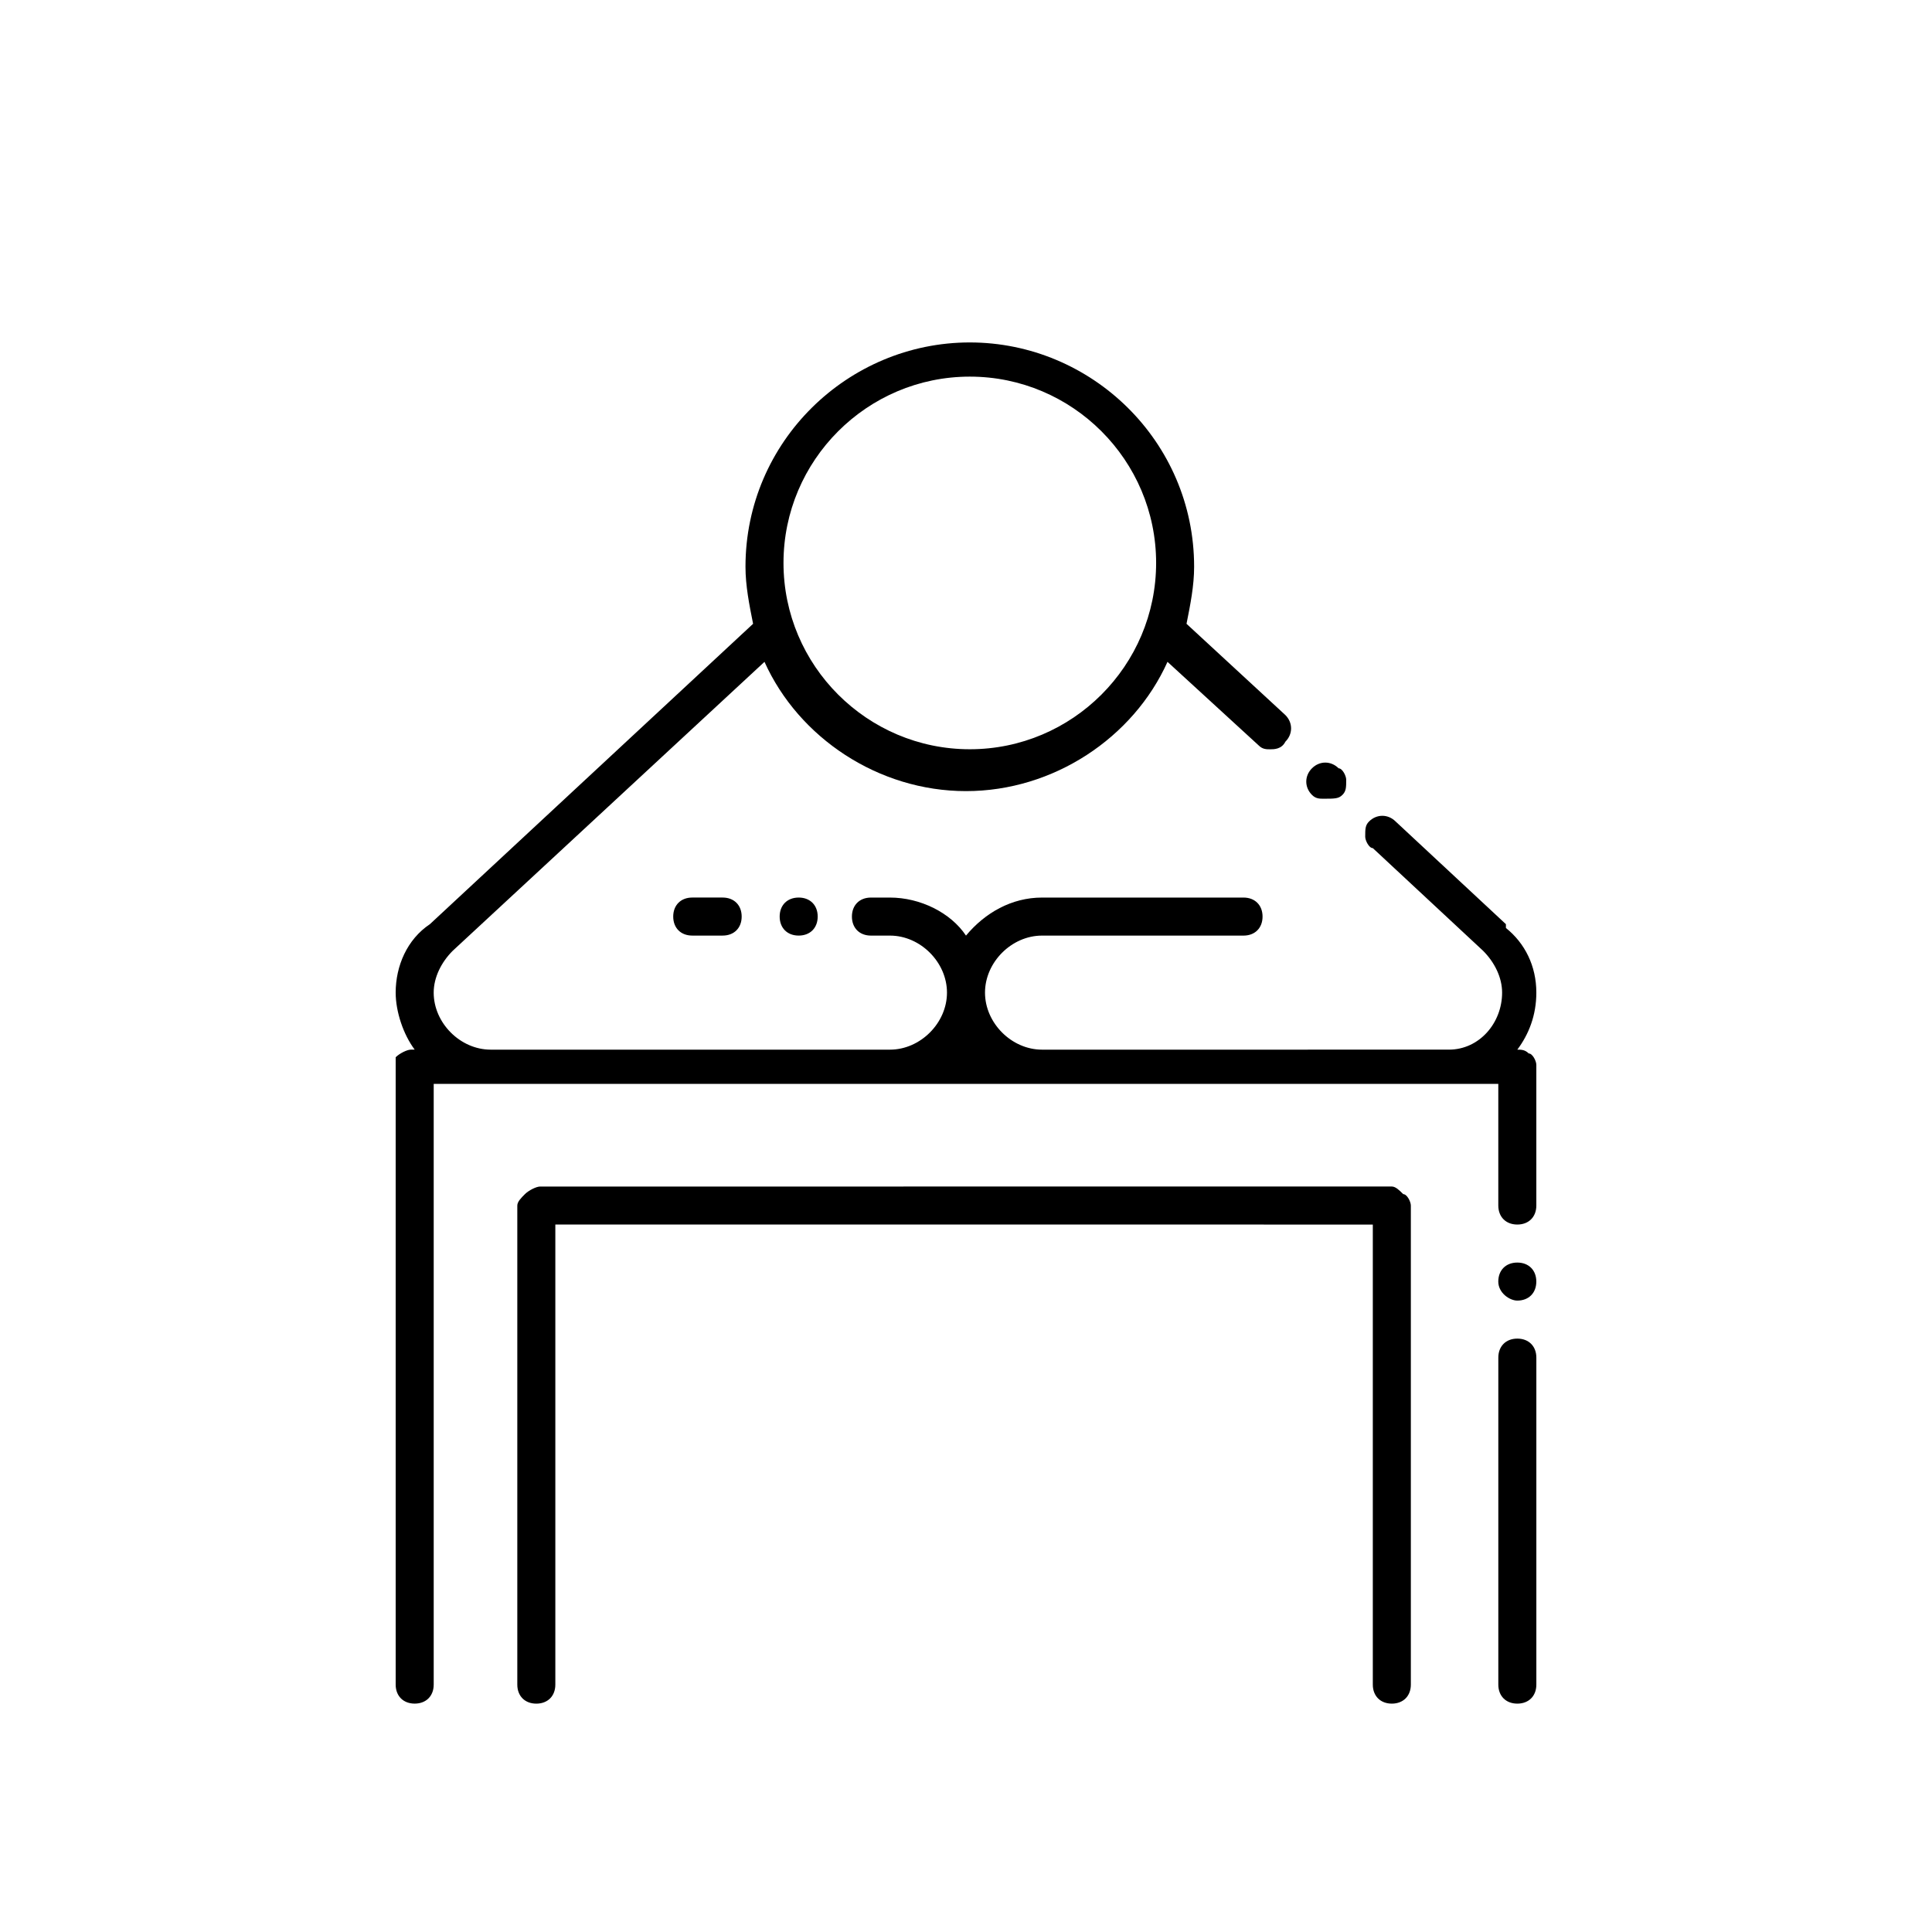 <?xml version="1.0" encoding="UTF-8"?>
<!-- Uploaded to: ICON Repo, www.svgrepo.com, Generator: ICON Repo Mixer Tools -->
<svg fill="#000000" width="800px" height="800px" version="1.1" viewBox="144 144 512 512" xmlns="http://www.w3.org/2000/svg">
 <g>
  <path d="m546.1 488.67c3.023 0 5.039-2.016 5.039-5.039 0-3.023-2.016-5.039-5.039-5.039-3.023 0-5.039 2.016-5.039 5.039 0.004 3.023 3.027 5.039 5.039 5.039z"/>
  <path d="m541.07 590.44c0 3.023 2.016 5.039 5.039 5.039 3.023 0 5.039-2.016 5.039-5.039v-86.656c0-3.023-2.016-5.039-5.039-5.039-3.023 0-5.039 2.016-5.039 5.039z"/>
  <path d="m507.81 468.52v121.92c0 3.023 2.016 5.039 5.039 5.039 3.023 0 5.039-2.016 5.039-5.039v-126.96c0-1.008-1.008-3.023-2.016-3.023-1.008-1.008-2.016-2.016-3.023-2.016l-225.71 0.004c-1.008 0-3.023 1.008-4.031 2.016-1.008 1.008-2.016 2.016-2.016 3.023v126.96c0 3.023 2.016 5.039 5.039 5.039 3.023 0 5.039-2.016 5.039-5.039v-121.93z"/>
  <path d="m401.01 234.75c-32.242 0-59.449 26.199-59.449 59.449 0 5.039 1.008 10.078 2.016 15.113l-85.648 79.602c-6.047 4.031-9.07 11.086-9.07 18.137 0 5.039 2.016 11.082 5.039 15.113h-1.008c-1.008 0-3.023 1.008-4.031 2.016v2.016 164.24c0 3.023 2.016 5.039 5.039 5.039 3.023 0 5.039-2.016 5.039-5.039v-159.2h282.13v32.242c0 3.023 2.016 5.039 5.039 5.039 3.023 0 5.039-2.016 5.039-5.039v-37.281c0-1.008-1.008-3.023-2.016-3.023-1.008-1.008-2.016-1.008-3.023-1.008 3.023-4.031 5.039-9.07 5.039-15.113 0-7.055-3.023-13.098-8.062-17.129v-1.008l-29.223-27.207c-2.016-2.016-5.039-2.016-7.055 0-1.008 1.008-1.008 2.016-1.008 4.031 0 1.008 1.008 3.023 2.016 3.023l29.223 27.207c3.023 3.023 5.039 7.055 5.039 11.082 0 8.062-6.047 15.113-14.105 15.113l-107.82 0.004c-8.062 0-15.113-7.055-15.113-15.113 0-8.062 7.055-15.113 15.113-15.113h53.402c3.023 0 5.039-2.016 5.039-5.039 0-3.023-2.016-5.039-5.039-5.039h-53.402c-8.062 0-15.113 4.031-20.152 10.078-4.031-6.047-12.09-10.078-20.152-10.078h-5.039c-3.023 0-5.039 2.016-5.039 5.039 0 3.023 2.016 5.039 5.039 5.039h5.039c8.062 0 15.113 7.055 15.113 15.113 0 8.062-7.055 15.113-15.113 15.113h-105.8c-8.062 0-15.113-7.055-15.113-15.113 0-4.031 2.016-8.062 5.039-11.082l82.625-76.578c9.07 20.152 30.23 34.258 53.402 34.258 23.176 0 44.336-14.105 53.402-34.258l24.184 22.168c1.008 1.008 2.016 1.008 3.023 1.008s3.023 0 4.031-2.016c2.016-2.016 2.016-5.039 0-7.055l-26.199-24.188c1.008-5.039 2.016-10.078 2.016-15.113 0-33.254-27.207-59.449-59.449-59.449zm0 107.81c-27.207 0-49.375-22.168-49.375-49.375s22.168-49.375 49.375-49.375c27.207 0 49.375 22.168 49.375 49.375-0.004 27.211-22.172 49.375-49.375 49.375z"/>
  <path d="m499.75 354.66c1.008-1.008 1.008-2.016 1.008-4.031 0-1.008-1.008-3.023-2.016-3.023-2.016-2.016-5.039-2.016-7.055 0-2.016 2.016-2.016 5.039 0 7.055 1.008 1.008 2.016 1.008 3.023 1.008 3.023 0 4.031 0 5.039-1.008z"/>
  <path d="m327.45 381.86c-3.023 0-5.039 2.016-5.039 5.039 0 3.023 2.016 5.039 5.039 5.039h8.062c3.023 0 5.039-2.016 5.039-5.039 0-3.023-2.016-5.039-5.039-5.039z"/>
  <path d="m350.62 386.9c0 3.023 2.016 5.039 5.039 5.039 3.023 0 5.039-2.016 5.039-5.039 0-3.023-2.016-5.039-5.039-5.039-3.023 0.004-5.039 2.016-5.039 5.039z"/>
 </g>
</svg>